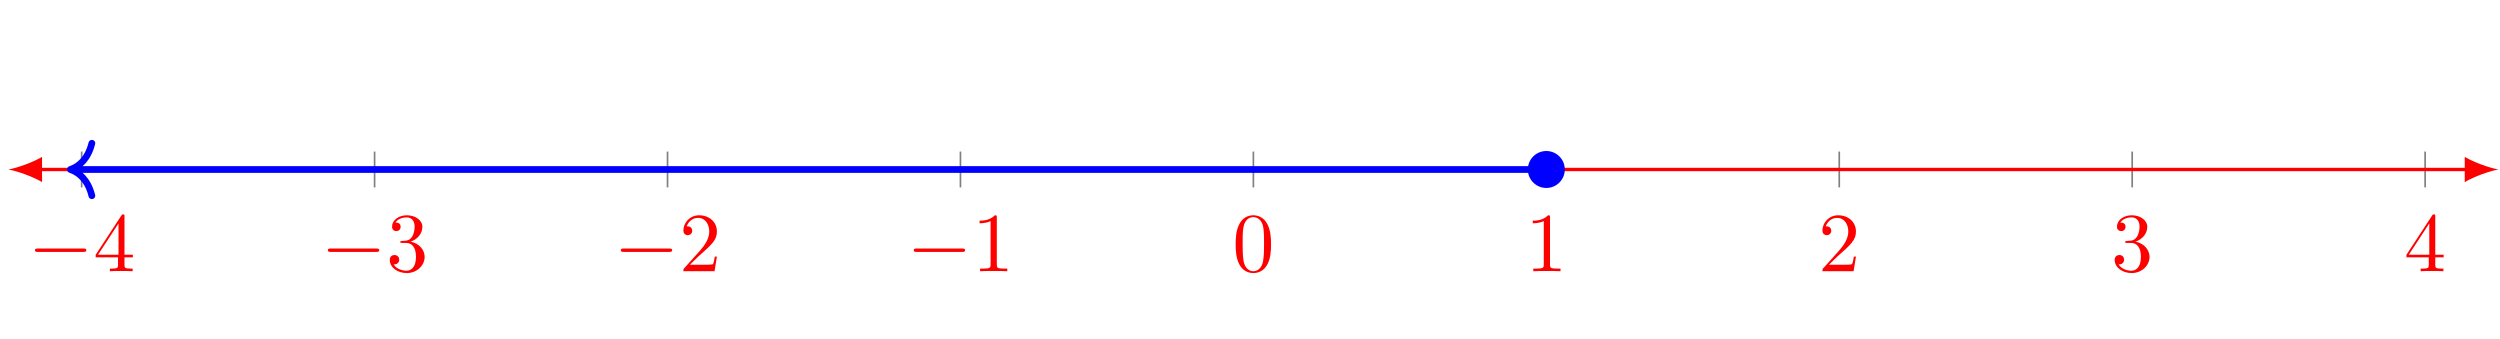 <?xml version="1.0" encoding="UTF-8" standalone="no"?>
<!DOCTYPE svg PUBLIC "-//W3C//DTD SVG 1.1//EN" "http://www.w3.org/Graphics/SVG/1.1/DTD/svg11.dtd">
<svg xmlns="http://www.w3.org/2000/svg" xmlns:xlink="http://www.w3.org/1999/xlink" version="1.1" width="296.52pt" height="40.206pt" viewBox="0 0 296.52 40.206">
<g enable-background="new">
<path transform="matrix(1,0,0,-1,1,40.206)" stroke-width=".199" stroke-linecap="butt" stroke-miterlimit="10" stroke-linejoin="miter" fill="none" stroke="#808080" d="M 8.686 17.977 L 8.686 22.229 M 43.43 17.977 L 43.43 22.229 M 78.174 17.977 L 78.174 22.229 M 112.918 17.977 L 112.918 22.229 M 147.662 17.977 L 147.662 22.229 M 182.407 17.977 L 182.407 22.229 M 217.151 17.977 L 217.151 22.229 M 251.895 17.977 L 251.895 22.229 M 286.639 17.977 L 286.639 22.229 "/>
<path transform="matrix(1,0,0,-1,1,40.206)" stroke-width=".399" stroke-linecap="butt" stroke-miterlimit="10" stroke-linejoin="miter" fill="none" stroke="#ff0000" d="M 3.587 20.103 L 291.738 20.103 "/>
<path transform="matrix(-1,0,0,1,4.587,20.103)" d="M 3.587 0 C 2.524 .199 .797 .797 -.399 1.494 L -.399 -1.494 C .797 -.797 2.524 -.199 3.587 0 " fill="#ff0000"/>
<path transform="matrix(1,0,0,-1,292.738,20.103)" d="M 3.587 0 C 2.524 .199 .797 .797 -.399 1.494 L -.399 -1.494 C .797 -.797 2.524 -.199 3.587 0 " fill="#ff0000"/>
<symbol id="font_0_1">
<path d="M .576 0 C .593 0 .611 0 .611 .02 C .611 .04 .593 .04 .576 .04 L .035 .04 C .018 .04 0 .04 0 .02 C 0 0 .018 0 .035 0 L .576 0 Z "/>
</symbol>
<use xlink:href="#font_0_1" transform="matrix(9.963,0,0,-9.963,4.148,29.878)" fill="#ff0000"/>
<symbol id="font_1_5">
<path d="M .266 .165 L .266 .078 C .266 .042 .264 .031 .19 .031 L .169 .031 L .169 0 C .21 .003 .262 .003 .304 .003 C .346 .003 .399 .003 .44 0 L .44 .031 L .419 .031 C .345 .031 .343 .042 .343 .078 L .343 .165 L .443 .165 L .443 .196 L .343 .196 L .343 .651 C .343 .671 .343 .677 .327 .677 C .318 .677 .315 .677 .307 .665 L 0 .196 L 0 .165 L .266 .165 M .272 .196 L .028 .196 L .272 .569 L .272 .196 Z "/>
</symbol>
<use xlink:href="#font_1_5" transform="matrix(9.963,0,0,-9.963,11.348,32.169)" fill="#ff0000"/>
<use xlink:href="#font_0_1" transform="matrix(9.963,0,0,-9.963,38.891,29.878)" fill="#ff0000"/>
<symbol id="font_1_4">
<path d="M .248 .374 C .33 .401 .388 .471 .388 .55 C .388 .632 .3 .688 .204 .688 C .103 .688 .027 .628 .027 .552 C .027 .519 .049 .5 .078 .5 C .109 .5 .129 .522 .129 .551 C .129 .601 .082 .601 .067 .601 C .098 .65 .164 .663 .2 .663 C .241 .663 .296 .641 .296 .551 C .296 .539 .294 .481 .268 .437 C .238 .389 .204 .386 .179 .385 C .171 .384 .147 .382 .14 .382 C .132 .381 .125 .38 .125 .37 C .125 .359 .132 .359 .149 .359 L .193 .359 C .275 .359 .312 .291 .312 .193 C .312 .057 .243 .028 .199 .028 C .156 .028 .081 .045 .046 .104 C .081 .099 .112 .121 .112 .159 C .112 .195 .085 .215 .056 .215 C .032 .215 0 .201 0 .157 C 0 .066 .093 0 .202 0 C .324 0 .415 .091 .415 .193 C .415 .275 .352 .353 .248 .374 Z "/>
</symbol>
<use xlink:href="#font_1_4" transform="matrix(9.963,0,0,-9.963,46.231,32.388)" fill="#ff0000"/>
<use xlink:href="#font_0_1" transform="matrix(9.963,0,0,-9.963,73.635,29.878)" fill="#ff0000"/>
<symbol id="font_1_3">
<path d="M .077 .077 L .183 .18 C .339 .318 .399 .372 .399 .472 C .399 .586 .309 .666 .187 .666 C .074 .666 0 .574 0 .485 C 0 .429 .05 .429 .053 .429 C .07 .429 .105 .441 .105 .482 C .105 .508 .087 .534 .052 .534 C .044 .534 .042 .534 .039 .533 C .062 .598 .116 .635 .174 .635 C .265 .635 .308 .554 .308 .472 C .308 .392 .258 .313 .203 .251 L .011 .037 C 0 .026 0 .024 0 0 L .371 0 L .399 .174 L .374 .174 C .369 .144 .362 .1 .352 .085 C .345 .077 .279 .077 .257 .077 L .077 .077 Z "/>
</symbol>
<use xlink:href="#font_1_3" transform="matrix(9.963,0,0,-9.963,81.055,32.169)" fill="#ff0000"/>
<use xlink:href="#font_0_1" transform="matrix(9.963,0,0,-9.963,108.379,29.878)" fill="#ff0000"/>
<symbol id="font_1_2">
<path d="M .205 .64 C .205 .664 .205 .666 .182 .666 C .12 .602 .032 .602 0 .602 L 0 .571 C .02 .571 .079 .571 .131 .597 L .131 .079 C .131 .043 .128 .031 .038 .031 L .006 .031 L .006 0 C .041 .003 .128 .003 .168 .003 C .208 .003 .295 .003 .33 0 L .33 .031 L .298 .031 C .208 .031 .205 .042 .205 .079 L .205 .64 Z "/>
</symbol>
<use xlink:href="#font_1_2" transform="matrix(9.963,0,0,-9.963,116.187,32.169)" fill="#ff0000"/>
<symbol id="font_1_1">
<path d="M .421 .342 C .421 .422 .416 .502 .381 .576 C .335 .672 .253 .688 .211 .688 C .151 .688 .078 .662 .037 .569 C .005 .5 0 .422 0 .342 C 0 .267 .004 .177 .045 .101 C .088 .02 .161 0 .21 0 C .264 0 .34 .021 .384 .116 C .416 .185 .421 .263 .421 .342 M .21 .022 C .171 .022 .112 .047 .094 .143 C .083 .203 .083 .295 .083 .354 C .083 .418 .083 .484 .091 .538 C .11 .657 .185 .666 .21 .666 C .243 .666 .309 .648 .328 .549 C .338 .493 .338 .417 .338 .354 C .338 .279 .338 .211 .327 .147 C .312 .052 .255 .022 .21 .022 Z "/>
</symbol>
<use xlink:href="#font_1_1" transform="matrix(9.963,0,0,-9.963,146.559,32.388)" fill="#ff0000"/>
<use xlink:href="#font_1_2" transform="matrix(9.963,0,0,-9.963,181.8,32.169)" fill="#ff0000"/>
<use xlink:href="#font_1_3" transform="matrix(9.963,0,0,-9.963,216.155,32.169)" fill="#ff0000"/>
<use xlink:href="#font_1_4" transform="matrix(9.963,0,0,-9.963,250.819,32.388)" fill="#ff0000"/>
<use xlink:href="#font_1_5" transform="matrix(9.963,0,0,-9.963,285.423,32.169)" fill="#ff0000"/>
<clipPath id="cp2">
<path transform="matrix(1,0,0,-1,1,40.206)" d="M 0 0 L 295.325 0 L 295.325 40.206 L 0 40.206 Z "/>
</clipPath>
<g clip-path="url(#cp2)">
<path transform="matrix(1,0,0,-1,1,40.206)" stroke-width=".797" stroke-linecap="butt" stroke-miterlimit="10" stroke-linejoin="miter" fill="none" stroke="#0000ff" d="M 7.746 20.103 C 12.231 20.103 12.231 20.103 14.26 20.103 C 16.288 20.103 19.542 20.103 21.57 20.103 C 23.599 20.103 26.852 20.103 28.881 20.103 C 30.91 20.103 34.163 20.103 36.192 20.103 C 38.22 20.103 41.474 20.103 43.502 20.103 C 45.531 20.103 48.784 20.103 50.813 20.103 C 52.842 20.103 56.095 20.103 58.124 20.103 C 60.153 20.103 63.406 20.103 65.435 20.103 C 67.463 20.103 70.717 20.103 72.745 20.103 C 74.774 20.103 78.027 20.103 80.056 20.103 C 82.085 20.103 85.338 20.103 87.367 20.103 C 89.395 20.103 92.649 20.103 94.677 20.103 C 96.706 20.103 99.959 20.103 101.988 20.103 C 104.017 20.103 107.27 20.103 109.299 20.103 C 111.328 20.103 114.581 20.103 116.61 20.103 C 118.638 20.103 121.892 20.103 123.92 20.103 C 125.949 20.103 129.202 20.103 131.231 20.103 C 133.26 20.103 136.513 20.103 138.542 20.103 C 140.57 20.103 143.824 20.103 145.852 20.103 C 147.881 20.103 151.134 20.103 153.163 20.103 C 155.192 20.103 158.445 20.103 160.474 20.103 C 162.503 20.103 165.756 20.103 167.785 20.103 C 169.813 20.103 173.067 20.103 175.095 20.103 C 177.124 20.103 182.406 20.103 182.406 20.103 "/>
<path transform="matrix(-1,0,0,1,8.347,20.103)" stroke-width=".797" stroke-linecap="round" stroke-linejoin="round" fill="none" stroke="#0000ff" d="M -2.55 3.111 C -2.084 1.244 -1.046 .363 0 0 C -1.046 -.363 -2.084 -1.244 -2.55 -3.111 "/>
</g>
<path transform="matrix(1,0,0,-1,1,40.206)" d="M 184.399 20.103 C 184.399 21.204 183.507 22.096 182.407 22.096 C 181.306 22.096 180.414 21.204 180.414 20.103 C 180.414 19.003 181.306 18.111 182.407 18.111 C 183.507 18.111 184.399 19.003 184.399 20.103 Z M 182.407 20.103 " fill="#0000ff"/>
<path transform="matrix(1,0,0,-1,1,40.206)" stroke-width=".399" stroke-linecap="butt" stroke-miterlimit="10" stroke-linejoin="miter" fill="none" stroke="#0000ff" d="M 184.399 20.103 C 184.399 21.204 183.507 22.096 182.407 22.096 C 181.306 22.096 180.414 21.204 180.414 20.103 C 180.414 19.003 181.306 18.111 182.407 18.111 C 183.507 18.111 184.399 19.003 184.399 20.103 Z M 182.407 20.103 "/>
</g>
</svg>

